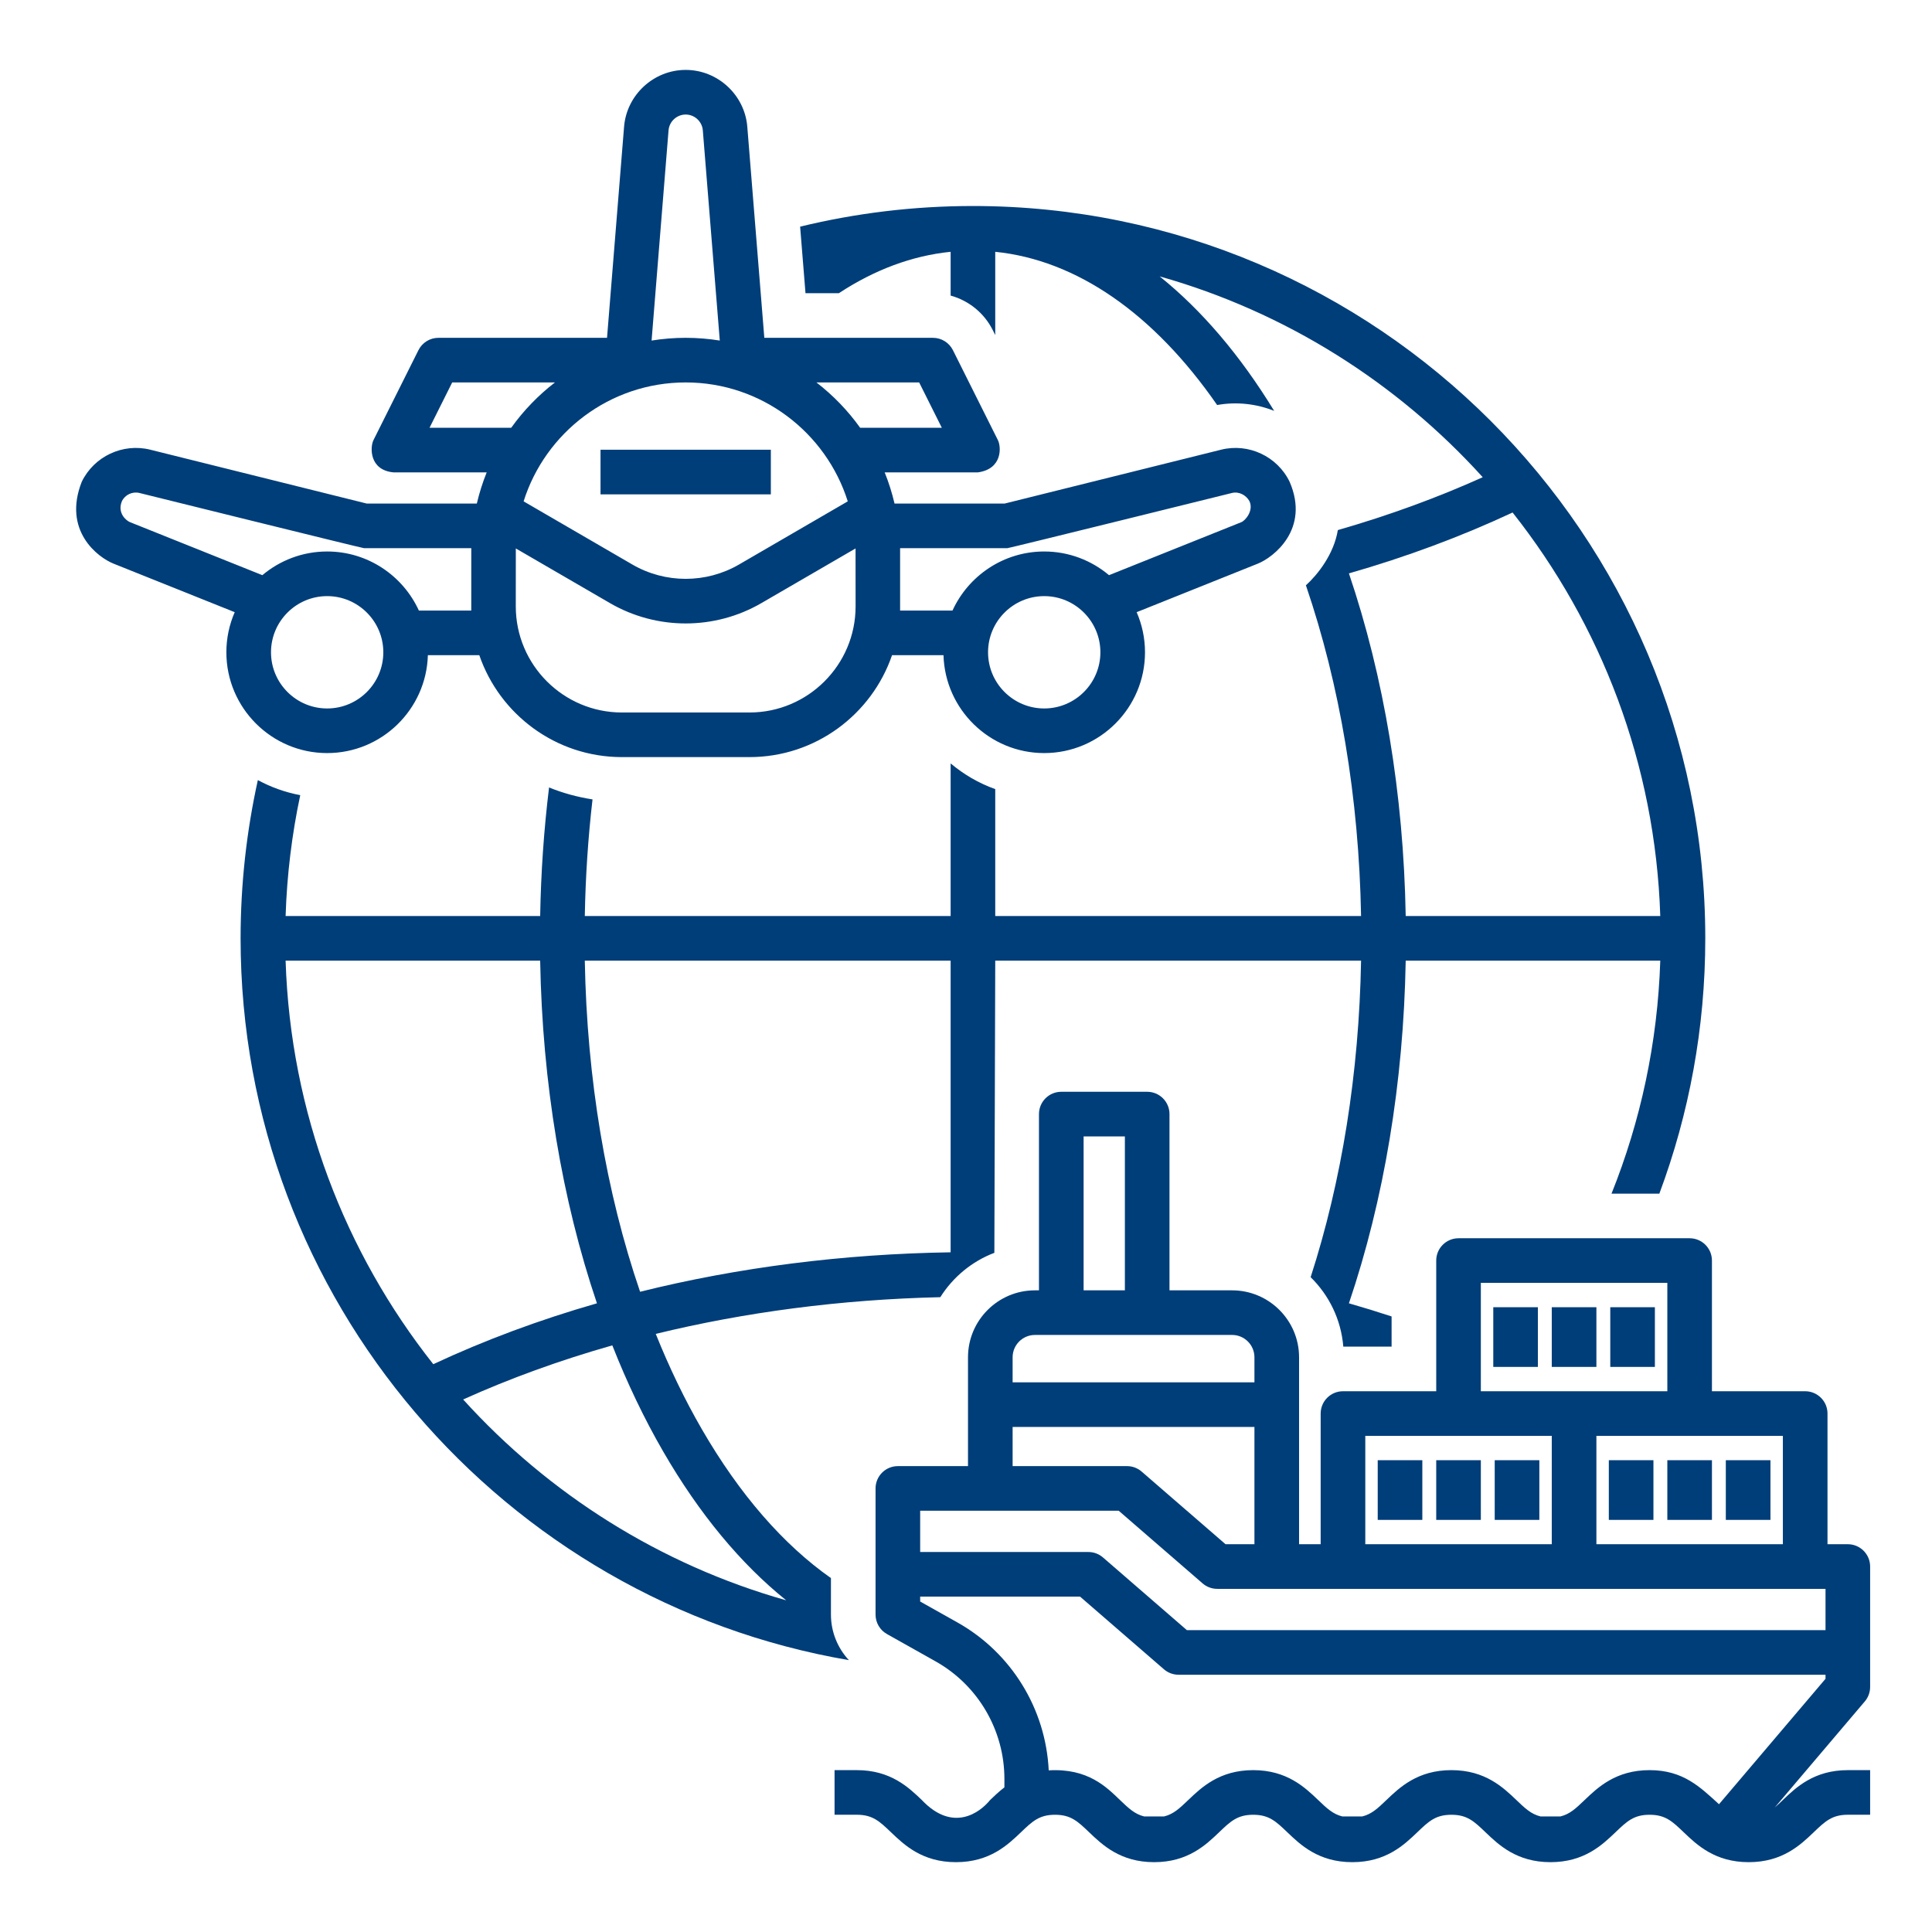 <svg xmlns="http://www.w3.org/2000/svg" xmlns:xlink="http://www.w3.org/1999/xlink" width="512" zoomAndPan="magnify" viewBox="0 0 384 384" height="512" preserveAspectRatio="xMidYMid meet" version="1.0"><defs><clipPath id="9aa8e700d4"><path d="M 15 13.91 L 258 13.91 L 258 151 L 15 151 Z M 15 13.91 " clip-rule="nonzero"/></clipPath><clipPath id="01440fe6d7"><path d="M 165 217 L 371.586 217 L 371.586 370.16 L 165 370.16 Z M 165 217 " clip-rule="nonzero"/></clipPath></defs><path fill="#003e79" d="M 165.156 320.914 L 165.156 313.656 C 155.719 307.027 147.008 297.055 139.5 284.074 C 136.09 278.18 133.031 271.832 130.336 265.121 C 147.957 260.824 167 258.281 186.895 257.824 C 189.41 253.836 193.168 250.707 197.637 249.008 L 197.812 190.938 L 270.523 190.938 C 270.121 213.332 266.664 234.781 260.5 253.848 C 264.148 257.422 266.555 262.262 266.992 267.652 L 276.59 267.652 L 276.59 261.652 C 273.801 260.734 270.973 259.863 268.109 259.043 C 275.074 238.477 278.969 215.211 279.395 190.938 L 329.992 190.938 C 329.469 207.25 326.074 222.848 320.301 237.246 L 329.809 237.246 C 335.707 221.438 338.938 204.344 338.938 186.504 C 338.938 106.242 273.641 40.945 193.379 40.945 C 181.547 40.945 170.047 42.371 159.031 45.047 L 160.098 58.273 L 166.734 58.273 C 173.816 53.617 181.285 50.824 188.945 50.047 L 188.945 58.75 C 192.535 59.734 195.613 62.199 197.328 65.629 L 197.812 66.594 L 197.812 50.047 C 213.969 51.691 229.293 62.289 241.914 80.5 C 245.801 79.805 249.719 80.258 253.25 81.664 C 246.48 70.582 238.805 61.609 230.492 54.934 C 255.543 62.012 277.691 76.062 294.703 94.852 C 285.719 98.902 276.082 102.43 265.906 105.359 C 265.125 110.121 261.93 114.184 259.559 116.336 C 266.312 136.098 270.102 158.562 270.523 182.07 L 197.812 182.07 L 197.812 156.844 C 194.543 155.672 191.551 153.93 188.945 151.734 L 188.945 182.07 L 116.234 182.07 C 116.375 174.203 116.891 166.457 117.77 158.887 C 114.777 158.426 111.883 157.633 109.129 156.516 C 108.109 164.855 107.516 173.398 107.363 182.07 L 56.766 182.07 C 57.031 173.859 58.02 165.828 59.676 158.043 C 56.68 157.48 53.848 156.461 51.25 155.047 C 49.012 165.184 47.82 175.707 47.82 186.504 C 47.82 258.359 100.16 318.215 168.719 329.965 C 166.465 327.539 165.156 324.32 165.156 320.914 Z M 268.109 113.965 C 279.539 110.684 290.438 106.637 300.637 101.863 C 318.203 124.074 329.023 151.848 329.992 182.07 L 279.395 182.07 C 278.969 157.797 275.074 134.531 268.109 113.965 Z M 188.945 190.938 L 188.945 248.906 C 167.5 249.23 146.68 251.914 127.223 256.746 C 120.453 236.969 116.656 214.473 116.234 190.938 Z M 86.121 271.145 C 68.555 248.934 57.734 221.16 56.766 190.938 L 107.363 190.938 C 107.789 215.211 111.684 238.477 118.648 259.043 C 107.219 262.324 96.32 266.371 86.121 271.145 Z M 92.055 278.156 C 101.289 273.992 111.211 270.383 121.703 267.402 C 124.656 274.891 128.031 281.961 131.824 288.516 C 138.992 300.906 147.254 310.84 156.262 318.074 C 131.215 310.996 109.066 296.945 92.055 278.156 Z M 92.055 278.156 " fill-opacity="1" fill-rule="nonzero"/><g clip-path="url(#9aa8e700d4)"><path fill="#003e79" d="M 65.023 149.68 C 75.879 149.68 84.738 141 85.043 130.223 L 95.266 130.223 C 99.309 141.992 110.48 150.48 123.605 150.48 L 148.965 150.48 C 162.09 150.48 173.262 141.992 177.301 130.223 L 187.527 130.223 C 187.832 141 196.691 149.68 207.543 149.68 C 218.59 149.68 227.578 140.691 227.578 129.648 C 227.578 126.816 226.984 124.121 225.918 121.676 L 250.023 112.02 C 253.082 110.793 260.418 105.191 256.32 95.754 C 253.879 90.703 248.152 88.023 242.711 89.379 L 199.68 100.086 L 177.797 100.086 C 177.297 97.953 176.641 95.883 175.836 93.887 L 194.371 93.887 C 199.254 93.207 199.023 88.844 198.336 87.469 L 189.398 69.594 C 188.645 68.094 187.109 67.145 185.43 67.145 L 151.914 67.145 L 148.531 25.191 C 148.02 18.859 142.641 13.895 136.285 13.895 C 129.93 13.895 124.551 18.859 124.039 25.191 L 120.652 67.145 L 87.137 67.145 C 85.457 67.145 83.922 68.094 83.172 69.594 L 74.234 87.469 C 73.547 88.844 73.348 93.43 78.199 93.887 L 96.734 93.887 C 95.93 95.883 95.273 97.953 94.773 100.086 L 72.895 100.086 L 29.859 89.379 C 24.418 88.023 18.695 90.703 16.25 95.754 C 12.406 105.527 19.488 110.793 22.547 112.02 L 46.652 121.676 C 45.586 124.121 44.992 126.816 44.992 129.648 C 44.992 140.691 53.98 149.68 65.023 149.68 Z M 207.547 140.812 C 201.391 140.812 196.383 135.805 196.383 129.648 C 196.383 123.492 201.391 118.484 207.547 118.484 C 213.699 118.484 218.711 123.492 218.711 129.648 C 218.711 135.805 213.699 140.812 207.547 140.812 Z M 178.902 108.953 L 200.223 108.953 C 200.582 108.953 244.852 97.984 244.852 97.984 C 246.254 97.637 247.684 98.41 248.34 99.617 C 249.215 101.496 247.52 103.469 246.727 103.785 L 220.426 114.32 C 216.941 111.387 212.445 109.613 207.547 109.613 C 199.457 109.613 192.477 114.438 189.316 121.352 L 178.902 121.352 C 178.906 121.078 178.906 109.23 178.902 108.953 Z M 148.965 141.613 L 123.605 141.613 C 111.977 141.613 102.516 132.152 102.516 120.527 C 102.516 120.527 102.52 109.266 102.523 109.008 L 121.242 119.875 C 130.523 125.262 142.047 125.262 151.328 119.875 L 170.047 109.008 C 170.051 109.266 170.055 120.527 170.055 120.527 C 170.055 132.152 160.594 141.613 148.965 141.613 Z M 182.691 76.012 L 187.195 85.02 L 170.961 85.02 C 168.52 81.609 165.59 78.57 162.27 76.012 Z M 132.879 25.906 C 133.023 24.145 134.516 22.766 136.285 22.766 C 138.051 22.766 139.547 24.145 139.691 25.906 L 143.062 67.688 C 140.855 67.332 138.59 67.145 136.285 67.145 C 133.977 67.145 131.715 67.332 129.508 67.688 Z M 136.285 76.012 C 151.375 76.012 164.184 85.965 168.5 99.648 L 146.875 112.207 C 140.344 115.996 132.227 116 125.695 112.207 L 104.07 99.648 C 108.387 85.965 121.191 76.012 136.285 76.012 Z M 85.375 85.02 L 89.879 76.012 L 110.301 76.012 C 106.98 78.57 104.051 81.609 101.609 85.02 Z M 65.023 140.812 C 58.871 140.812 53.863 135.805 53.863 129.648 C 53.863 123.492 58.871 118.484 65.023 118.484 C 71.18 118.484 76.188 123.492 76.188 129.648 C 76.188 135.805 71.18 140.812 65.023 140.812 Z M 25.848 103.785 C 25.051 103.469 23.273 101.945 24.23 99.617 C 24.859 98.324 26.324 97.641 27.719 97.984 C 27.719 97.984 71.988 108.953 72.352 108.953 L 93.672 108.953 C 93.672 108.961 93.66 121.078 93.668 121.352 L 83.254 121.352 C 80.094 114.438 73.113 109.613 65.023 109.613 C 60.121 109.613 55.629 111.387 52.145 114.32 Z M 25.848 103.785 " fill-opacity="1" fill-rule="nonzero"/></g><path fill="#003e79" d="M 119.359 89.387 L 153.211 89.387 L 153.211 98.258 L 119.359 98.258 Z M 119.359 89.387 " fill-opacity="1" fill-rule="nonzero"/><path fill="#003e79" d="M 273.832 290.227 L 282.699 290.227 L 282.699 302.09 L 273.832 302.09 Z M 273.832 290.227 " fill-opacity="1" fill-rule="nonzero"/><path fill="#003e79" d="M 285.461 290.227 L 294.328 290.227 L 294.328 302.09 L 285.461 302.09 Z M 285.461 290.227 " fill-opacity="1" fill-rule="nonzero"/><path fill="#003e79" d="M 297.086 290.227 L 305.957 290.227 L 305.957 302.09 L 297.086 302.09 Z M 297.086 290.227 " fill-opacity="1" fill-rule="nonzero"/><path fill="#003e79" d="M 319.766 290.227 L 328.633 290.227 L 328.633 302.09 L 319.766 302.09 Z M 319.766 290.227 " fill-opacity="1" fill-rule="nonzero"/><path fill="#003e79" d="M 331.395 290.227 L 340.262 290.227 L 340.262 302.09 L 331.395 302.09 Z M 331.395 290.227 " fill-opacity="1" fill-rule="nonzero"/><path fill="#003e79" d="M 343.02 290.227 L 351.891 290.227 L 351.891 302.09 L 343.02 302.09 Z M 343.02 290.227 " fill-opacity="1" fill-rule="nonzero"/><path fill="#003e79" d="M 296.801 259.82 L 305.668 259.82 L 305.668 271.684 L 296.801 271.684 Z M 296.801 259.82 " fill-opacity="1" fill-rule="nonzero"/><path fill="#003e79" d="M 308.426 259.82 L 317.297 259.82 L 317.297 271.684 L 308.426 271.684 Z M 308.426 259.82 " fill-opacity="1" fill-rule="nonzero"/><path fill="#003e79" d="M 320.055 259.82 L 328.922 259.82 L 328.922 271.684 L 320.055 271.684 Z M 320.055 259.82 " fill-opacity="1" fill-rule="nonzero"/><g clip-path="url(#01440fe6d7)"><path fill="#003e79" d="M 371.703 335.297 L 371.703 311.359 C 371.703 308.914 369.719 306.926 367.27 306.926 L 363.23 306.926 L 363.23 280.953 C 363.23 278.508 361.242 276.52 358.793 276.52 L 340.262 276.52 L 340.262 250.547 C 340.262 248.098 338.277 246.113 335.828 246.113 L 289.895 246.113 C 287.445 246.113 285.461 248.098 285.461 250.547 L 285.461 276.52 L 266.926 276.52 C 264.477 276.52 262.492 278.508 262.492 280.953 L 262.492 306.926 L 258.199 306.926 L 258.199 269.766 C 258.199 262.434 252.23 256.465 244.895 256.465 L 232.445 256.465 L 232.445 221.434 C 232.445 218.984 230.461 217 228.012 217 L 210.938 217 C 208.488 217 206.504 218.984 206.504 221.434 L 206.504 256.465 L 205.699 256.465 C 198.363 256.465 192.398 262.434 192.398 269.766 L 192.398 291.402 L 178.457 291.402 C 176.008 291.402 174.023 293.387 174.023 295.836 L 174.023 320.914 C 174.023 322.516 174.887 323.992 176.285 324.777 L 185.961 330.215 C 194.395 334.949 199.633 343.902 199.633 353.574 L 199.633 355.254 C 198.539 356.094 197.613 356.977 196.785 357.773 C 194.773 360.262 189.398 364.293 183.223 357.773 C 180.605 355.262 177.016 351.828 170.312 351.828 L 165.875 351.828 L 165.875 360.695 L 170.312 360.695 C 173.453 360.699 174.824 362.008 177.094 364.18 C 179.715 366.688 183.301 370.121 190.004 370.121 C 196.707 370.121 200.297 366.688 202.918 364.18 C 205.184 362.008 206.555 360.699 209.695 360.699 C 212.84 360.699 214.211 362.008 216.477 364.18 C 219.098 366.688 222.688 370.121 229.391 370.121 C 236.094 370.121 239.684 366.688 242.305 364.18 C 244.57 362.008 245.941 360.699 249.086 360.699 C 252.227 360.699 253.598 362.008 255.867 364.18 C 258.488 366.688 262.074 370.121 268.781 370.121 C 275.484 370.121 279.074 366.688 281.695 364.18 C 283.961 362.008 285.332 360.699 288.477 360.699 C 291.621 360.699 292.988 362.008 295.258 364.18 C 297.879 366.688 301.469 370.121 308.172 370.121 C 314.875 370.121 318.465 366.688 321.086 364.18 C 323.355 362.008 324.723 360.699 327.867 360.699 C 331.016 360.699 332.383 362.008 334.652 364.18 C 337.273 366.688 340.863 370.121 347.57 370.121 C 354.273 370.121 357.863 366.688 360.484 364.18 C 362.754 362.008 364.121 360.699 367.27 360.695 L 371.703 360.695 L 371.703 351.828 L 367.27 351.828 C 360.562 351.828 356.973 355.262 354.352 357.77 C 353.77 358.328 353.25 358.824 352.742 359.262 L 370.648 338.168 C 371.328 337.367 371.703 336.352 371.703 335.297 Z M 354.359 285.391 L 354.359 306.926 L 317.297 306.926 L 317.297 285.391 Z M 294.328 254.98 L 331.395 254.98 L 331.395 276.52 L 294.328 276.52 Z M 271.363 285.391 L 308.426 285.391 L 308.426 306.926 L 271.363 306.926 Z M 215.375 225.871 L 223.578 225.871 L 223.578 256.465 L 215.375 256.465 Z M 201.266 269.766 C 201.266 267.324 203.254 265.332 205.699 265.332 L 244.895 265.332 C 247.34 265.332 249.328 267.324 249.328 269.766 L 249.328 274.75 L 201.266 274.75 Z M 201.266 283.617 L 249.328 283.617 L 249.328 306.926 L 243.582 306.926 L 226.906 292.484 C 226.102 291.785 225.07 291.402 224.004 291.402 L 201.266 291.402 Z M 362.836 333.672 L 341.664 358.605 C 337.938 355.223 334.574 351.828 327.867 351.828 C 321.164 351.828 317.574 355.266 314.953 357.77 C 313.23 359.422 312.023 360.57 310.164 361.027 L 306.18 361.027 C 304.32 360.57 303.113 359.422 301.391 357.77 C 298.77 355.266 295.18 351.828 288.477 351.828 C 281.773 351.828 278.184 355.262 275.562 357.77 C 273.84 359.422 272.629 360.57 270.773 361.027 L 266.785 361.027 C 264.93 360.57 263.719 359.422 261.996 357.77 C 259.375 355.266 255.789 351.828 249.082 351.828 C 242.383 351.828 238.793 355.266 236.172 357.773 C 234.449 359.422 233.242 360.57 231.383 361.027 L 227.395 361.027 C 225.539 360.57 224.332 359.422 222.609 357.773 C 219.988 355.266 216.281 351.41 208.441 351.871 C 207.855 339.66 201.031 328.508 190.305 322.48 L 182.891 318.316 L 182.891 317.34 L 214.668 317.34 L 231.344 331.785 C 232.148 332.484 233.18 332.867 234.246 332.867 L 362.836 332.867 Z M 362.836 324 L 235.898 324 L 219.223 309.555 C 218.418 308.855 217.387 308.473 216.32 308.473 L 182.891 308.473 L 182.891 300.27 L 222.352 300.27 L 239.027 314.715 C 239.832 315.41 240.863 315.797 241.93 315.797 L 362.836 315.797 Z M 362.836 324 " fill-opacity="1" fill-rule="nonzero"/></g></svg>